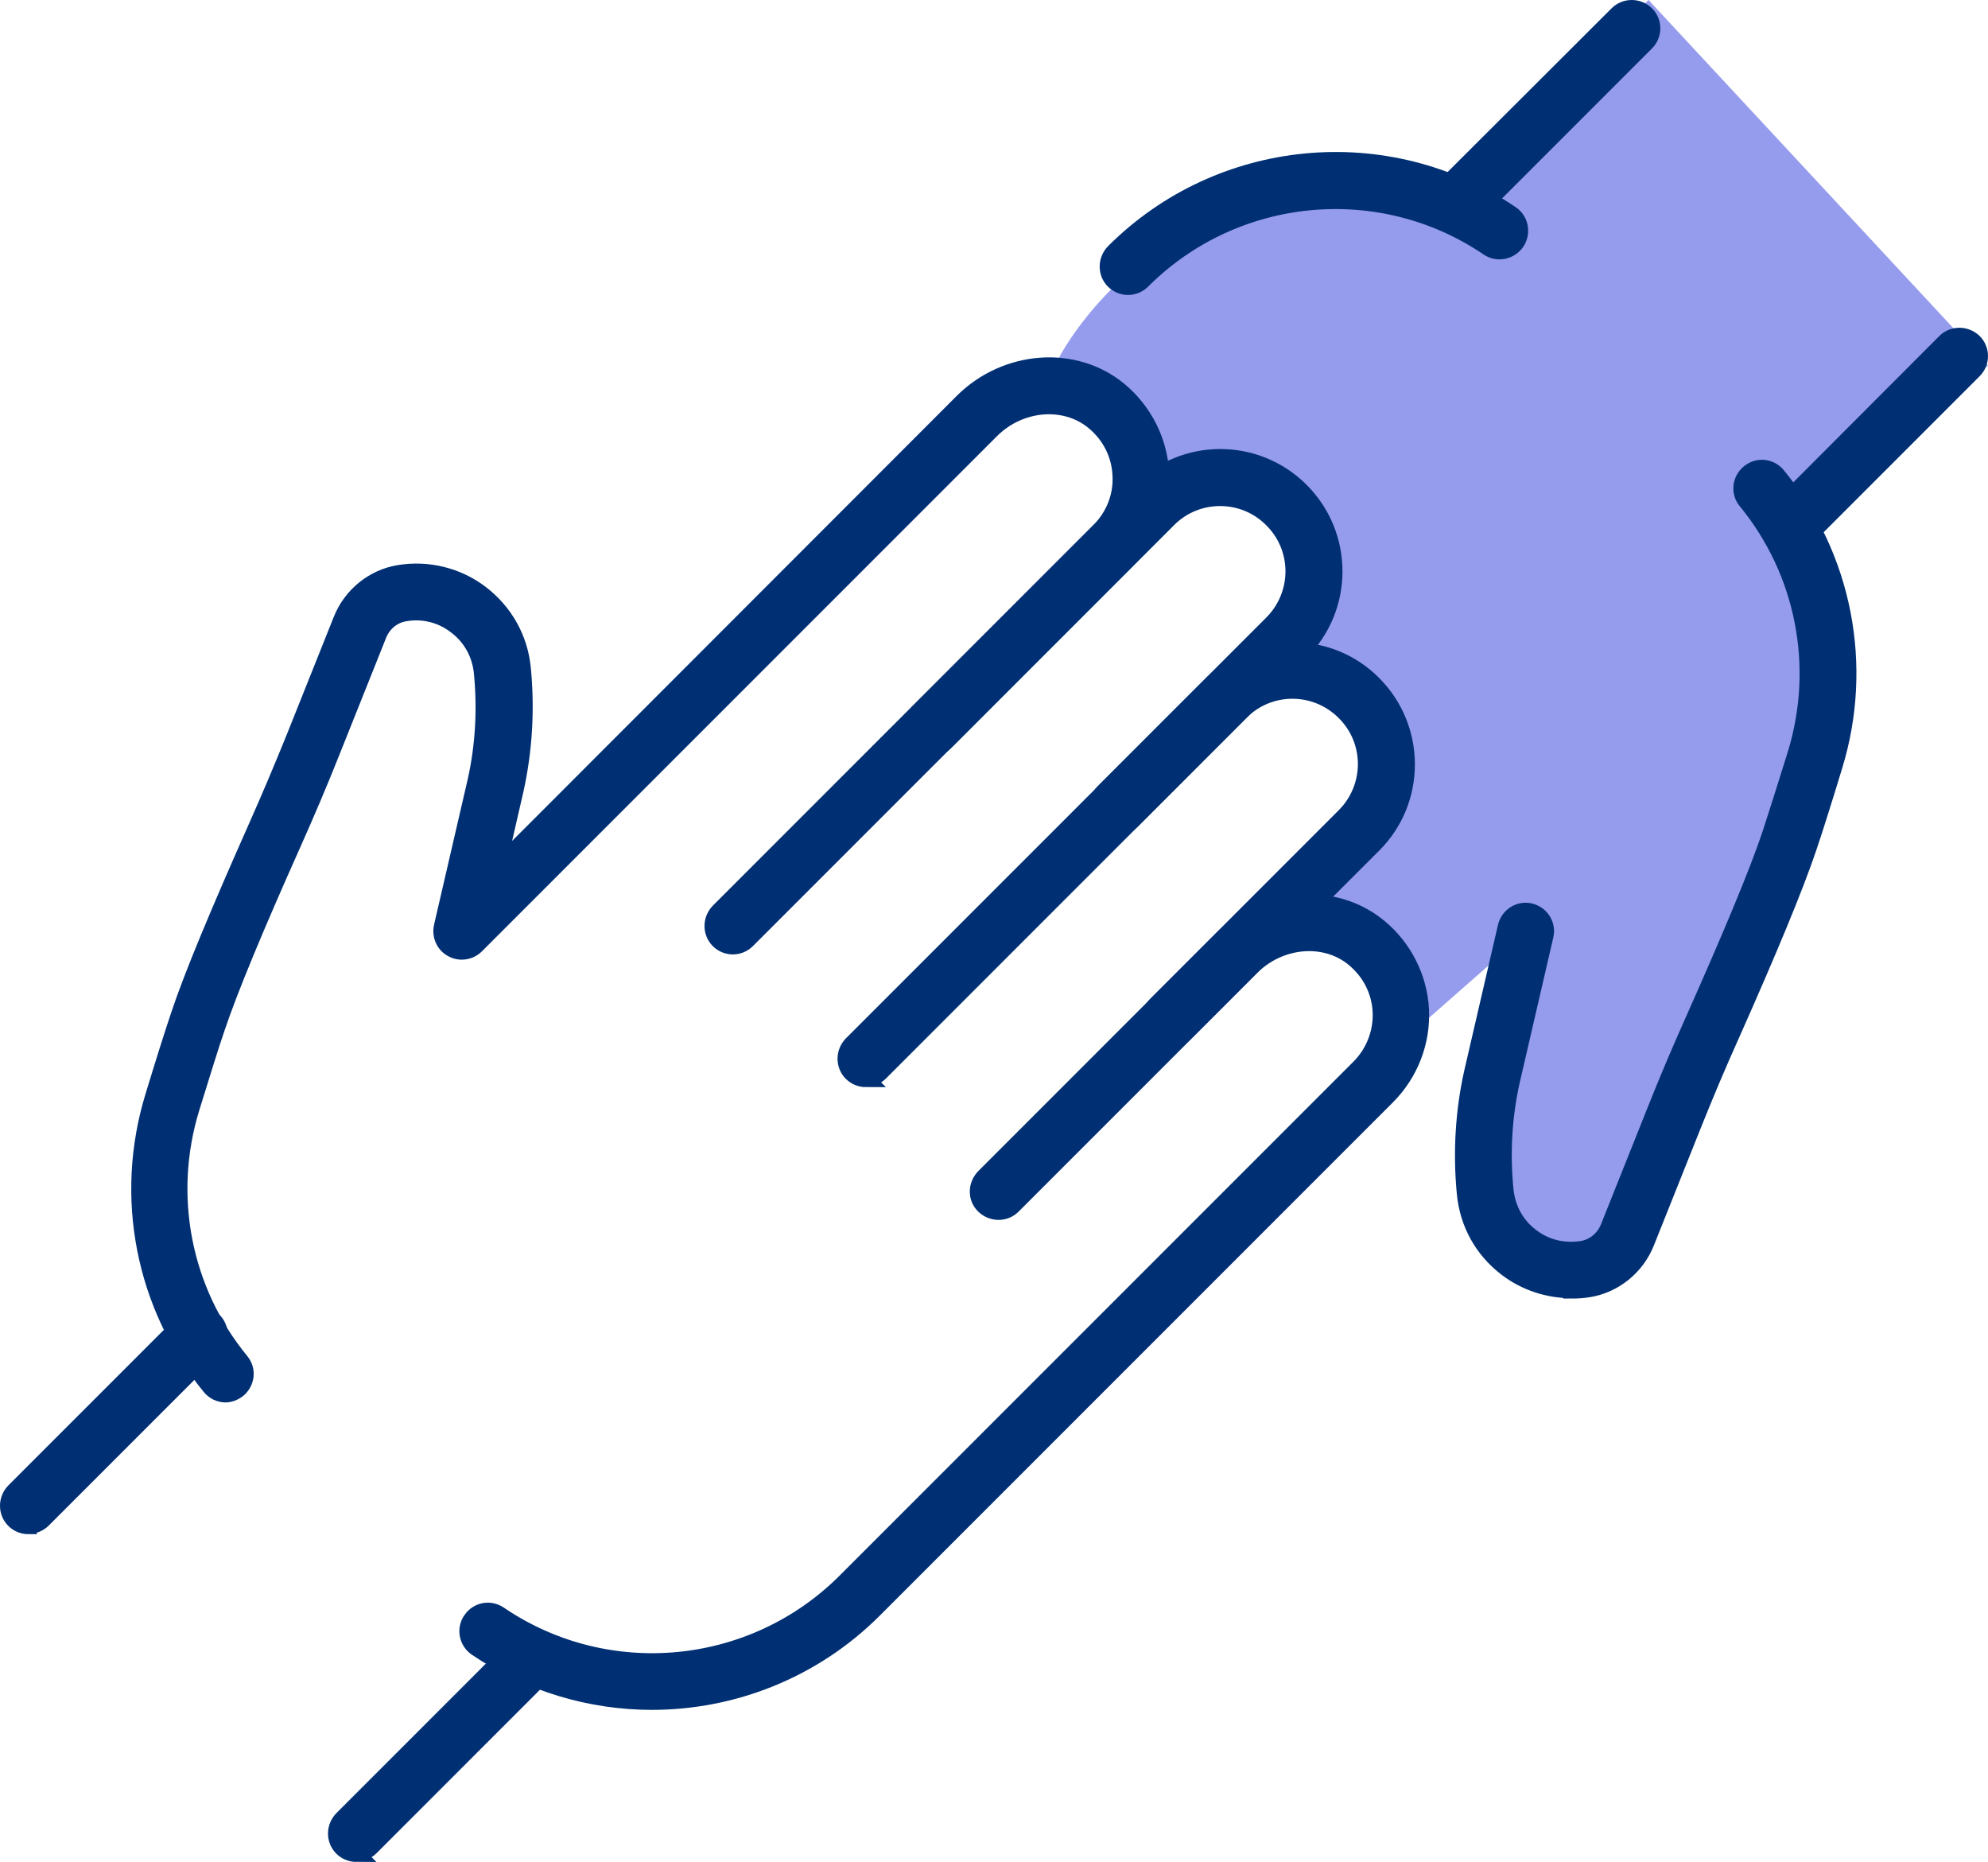 <svg xmlns="http://www.w3.org/2000/svg" xmlns:xlink="http://www.w3.org/1999/xlink" id="Layer_2" width="60.67" height="56.81" viewBox="0 0 60.67 56.81"><defs><clipPath id="clippath"><rect x="0" y="0" width="60.67" height="56.81" style="fill:none; stroke-width:0px;"></rect></clipPath></defs><g id="Layer_2-2"><g style="clip-path:url(#clippath);"><path d="M32.31,10.93s2-4,7-5,5,0,5,0L50.31,0l10.36,11.15-5.36,4.78s1,4,0,7-5,11.8-6,14-4,3.41-4,.21,1.31-8.73,1.31-8.73l-3.31,2.91s-1-3.43-4-2.91l3-3.48s1-2.02-1-3.75-3,0-3,0c0,0,4-4.25,1-6.25s-4,1-4,1c0,0-1-5-3-5" style="fill:#969ced; stroke-width:0px;"></path><path d="M34.11,25.23c-.16,0-.32-.06-.44-.18-.24-.24-.24-.63,0-.88l5.15-5.15c.88-.88.88-2.3,0-3.17-.87-.88-2.3-.88-3.17,0l-6.79,6.79c-.24.24-.63.24-.87,0-.24-.24-.24-.63,0-.88l6.79-6.79c1.36-1.36,3.56-1.36,4.92,0,1.36,1.36,1.36,3.57,0,4.92l-5.15,5.15c-.12.12-.28.18-.44.18" style="fill:#003073; stroke-width:0px;"></path><path d="M34.11,25.23c-.16,0-.32-.06-.44-.18-.24-.24-.24-.63,0-.88l5.15-5.15c.88-.88.88-2.3,0-3.17-.87-.88-2.3-.88-3.17,0l-6.79,6.79c-.24.24-.63.24-.87,0-.24-.24-.24-.63,0-.88l6.79-6.79c1.36-1.36,3.56-1.36,4.92,0,1.36,1.36,1.36,3.57,0,4.92l-5.15,5.15c-.12.12-.28.18-.44.18Z" style="fill:none; stroke:#003073; stroke-miterlimit:10; stroke-width:.5px;"></path><path d="M26.43,32.92c-.16,0-.32-.06-.44-.18-.24-.24-.24-.63,0-.88l11-11c1.36-1.35,3.57-1.36,4.92,0,1.36,1.36,1.36,3.57,0,4.92l-5.76,5.76c-.24.24-.63.24-.88,0-.24-.24-.24-.63,0-.88l5.76-5.76c.88-.88.88-2.3,0-3.17-.88-.88-2.3-.88-3.17,0l-11,11c-.12.12-.28.18-.44.18" style="fill:#003073; stroke-width:0px;"></path><path d="M26.43,32.92c-.16,0-.32-.06-.44-.18-.24-.24-.24-.63,0-.88l11-11c1.36-1.35,3.57-1.36,4.92,0,1.36,1.36,1.36,3.57,0,4.92l-5.76,5.76c-.24.24-.63.24-.88,0-.24-.24-.24-.63,0-.88l5.76-5.76c.88-.88.88-2.3,0-3.17-.88-.88-2.3-.88-3.17,0l-11,11c-.12.12-.28.18-.44.18Z" style="fill:none; stroke:#003073; stroke-miterlimit:10; stroke-width:.5px;"></path><path d="M19.9,51.92c-1.86,0-3.73-.54-5.36-1.64-.28-.19-.36-.58-.16-.86.19-.28.57-.36.86-.16,3.3,2.24,7.74,1.81,10.56-1.01l15.68-15.68c.45-.45.69-1.07.66-1.7-.03-.64-.33-1.22-.83-1.63-.88-.72-2.25-.6-3.12.27l-7.28,7.28c-.24.24-.63.24-.88,0s-.24-.63,0-.88l7.28-7.28c1.32-1.31,3.41-1.47,4.77-.35.76.62,1.23,1.55,1.28,2.52.05.98-.32,1.94-1.01,2.64l-15.68,15.68c-1.85,1.85-4.31,2.8-6.78,2.8" style="fill:#003073; stroke-width:0px;"></path><path d="M19.9,51.92c-1.86,0-3.73-.54-5.36-1.64-.28-.19-.36-.58-.16-.86.19-.28.57-.36.86-.16,3.3,2.24,7.74,1.81,10.56-1.01l15.68-15.68c.45-.45.69-1.07.66-1.7-.03-.64-.33-1.22-.83-1.63-.88-.72-2.25-.6-3.12.27l-7.28,7.28c-.24.24-.63.24-.88,0s-.24-.63,0-.88l7.28-7.28c1.32-1.31,3.41-1.47,4.77-.35.76.62,1.23,1.55,1.28,2.52.05.98-.32,1.94-1.01,2.64l-15.68,15.68c-1.85,1.85-4.31,2.8-6.78,2.8Z" style="fill:none; stroke:#003073; stroke-miterlimit:10; stroke-width:.5px;"></path><path d="M6.89,42.54c-.18,0-.36-.08-.48-.23-2.03-2.48-2.67-5.8-1.73-8.86.31-1.02.6-1.94.79-2.5.4-1.2,1.2-3.11,2.35-5.7.41-.92.81-1.87,1.19-2.81l1.41-3.53c.3-.75.97-1.29,1.75-1.42.89-.15,1.81.08,2.52.63.72.56,1.17,1.36,1.26,2.27.12,1.24.05,2.49-.22,3.71l-.54,2.35,14.19-14.2c1.32-1.31,3.41-1.47,4.77-.35.76.63,1.23,1.55,1.28,2.53.05.98-.32,1.94-1.01,2.64l-11.62,11.62c-.24.24-.63.24-.87,0-.24-.24-.24-.63,0-.88l11.62-11.62c.45-.45.69-1.07.65-1.7-.03-.64-.33-1.22-.83-1.63-.88-.72-2.25-.6-3.12.27l-15.72,15.72c-.19.19-.5.24-.74.1-.24-.13-.36-.41-.3-.68l1.03-4.45c.24-1.08.3-2.2.19-3.31-.06-.57-.34-1.07-.79-1.41-.45-.35-1.01-.49-1.57-.39-.36.06-.66.31-.8.66l-1.41,3.53c-.38.96-.79,1.92-1.21,2.86-1.14,2.55-1.92,4.43-2.31,5.59-.19.55-.47,1.46-.78,2.46-.82,2.67-.26,5.56,1.51,7.72.22.26.18.65-.09.87-.12.09-.25.14-.39.14" style="fill:#003073; stroke-width:0px;"></path><path d="M6.89,42.54c-.18,0-.36-.08-.48-.23-2.03-2.48-2.67-5.8-1.73-8.86.31-1.02.6-1.94.79-2.5.4-1.2,1.2-3.11,2.35-5.7.41-.92.81-1.87,1.19-2.81l1.41-3.53c.3-.75.97-1.29,1.75-1.42.89-.15,1.81.08,2.52.63.72.56,1.17,1.36,1.26,2.27.12,1.24.05,2.49-.22,3.71l-.54,2.35,14.19-14.2c1.32-1.31,3.41-1.47,4.77-.35.76.63,1.23,1.55,1.28,2.53.05.98-.32,1.94-1.01,2.64l-11.62,11.62c-.24.24-.63.24-.87,0-.24-.24-.24-.63,0-.88l11.62-11.62c.45-.45.69-1.07.65-1.7-.03-.64-.33-1.22-.83-1.63-.88-.72-2.25-.6-3.12.27l-15.72,15.72c-.19.19-.5.24-.74.1-.24-.13-.36-.41-.3-.68l1.03-4.45c.24-1.08.3-2.2.19-3.31-.06-.57-.34-1.07-.79-1.41-.45-.35-1.01-.49-1.57-.39-.36.06-.66.31-.8.66l-1.41,3.53c-.38.96-.79,1.92-1.21,2.86-1.14,2.55-1.92,4.43-2.31,5.59-.19.55-.47,1.46-.78,2.46-.82,2.67-.26,5.56,1.51,7.72.22.26.18.65-.09.87-.12.09-.25.14-.39.14Z" style="fill:none; stroke:#003073; stroke-miterlimit:10; stroke-width:.5px;"></path><path d="M.87,46.56c-.16,0-.32-.06-.44-.18-.24-.24-.24-.63,0-.88l5.21-5.21c.24-.24.63-.24.88,0,.24.24.24.63,0,.87l-5.21,5.21c-.12.12-.28.18-.44.18" style="fill:#003073; stroke-width:0px;"></path><path d="M.87,46.56c-.16,0-.32-.06-.44-.18-.24-.24-.24-.63,0-.88l5.21-5.21c.24-.24.63-.24.88,0,.24.24.24.63,0,.87l-5.21,5.21c-.12.12-.28.18-.44.18Z" style="fill:none; stroke:#003073; stroke-miterlimit:10; stroke-width:.5px;"></path><path d="M10.88,56.56c-.16,0-.32-.06-.44-.18-.24-.24-.24-.63,0-.88l5.21-5.21c.24-.24.63-.24.87,0,.24.24.24.63,0,.87l-5.21,5.21c-.12.12-.28.18-.44.18" style="fill:#003073; stroke-width:0px;"></path><path d="M10.88,56.56c-.16,0-.32-.06-.44-.18-.24-.24-.24-.63,0-.88l5.21-5.21c.24-.24.63-.24.87,0,.24.24.24.63,0,.87l-5.21,5.21c-.12.12-.28.18-.44.18Z" style="fill:none; stroke:#003073; stroke-miterlimit:10; stroke-width:.5px;"></path><path d="M34.43,8.75c-.16,0-.32-.06-.44-.18-.24-.24-.24-.63,0-.88,3.24-3.24,8.34-3.73,12.13-1.16.28.19.35.58.16.86-.19.28-.58.36-.86.17-3.3-2.24-7.74-1.81-10.56,1.01-.12.12-.28.18-.44.18" style="fill:#003073; stroke-width:0px;"></path><path d="M34.43,8.75c-.16,0-.32-.06-.44-.18-.24-.24-.24-.63,0-.88,3.24-3.24,8.34-3.73,12.13-1.16.28.19.35.58.16.86-.19.28-.58.36-.86.17-3.3-2.24-7.74-1.81-10.56,1.01-.12.12-.28.18-.44.18Z" style="fill:none; stroke:#003073; stroke-miterlimit:10; stroke-width:.5px;"></path><path d="M47.96,39.36c-.71,0-1.42-.23-1.99-.67-.73-.56-1.17-1.36-1.26-2.27-.12-1.24-.05-2.49.22-3.7l1.03-4.45c.08-.33.41-.54.74-.46.33.08.54.41.46.74l-1.03,4.45c-.24,1.08-.3,2.2-.19,3.31.06.57.33,1.07.78,1.41.45.35,1,.48,1.57.39.35-.06.66-.31.8-.66l1.41-3.53c.38-.96.79-1.92,1.21-2.86,1.14-2.56,1.92-4.43,2.31-5.59.18-.55.47-1.46.78-2.46.82-2.67.26-5.56-1.51-7.72-.22-.26-.18-.65.09-.87.27-.22.65-.18.87.09,2.03,2.48,2.67,5.8,1.73,8.86-.31,1.02-.6,1.94-.79,2.5-.41,1.21-1.18,3.07-2.35,5.7-.42.93-.81,1.86-1.19,2.81l-1.41,3.53c-.3.75-.97,1.29-1.75,1.42-.18.03-.35.04-.53.04" style="fill:#003073; stroke-width:0px;"></path><path d="M47.96,39.36c-.71,0-1.42-.23-1.99-.67-.73-.56-1.17-1.36-1.26-2.27-.12-1.24-.05-2.49.22-3.7l1.03-4.45c.08-.33.41-.54.74-.46.33.08.54.41.46.74l-1.03,4.45c-.24,1.08-.3,2.2-.19,3.31.06.57.33,1.07.78,1.41.45.35,1,.48,1.57.39.35-.06.66-.31.8-.66l1.41-3.53c.38-.96.79-1.92,1.21-2.86,1.14-2.56,1.92-4.43,2.31-5.59.18-.55.47-1.46.78-2.46.82-2.67.26-5.56-1.51-7.72-.22-.26-.18-.65.09-.87.27-.22.65-.18.87.09,2.03,2.48,2.67,5.8,1.73,8.86-.31,1.02-.6,1.94-.79,2.5-.41,1.21-1.18,3.07-2.35,5.7-.42.93-.81,1.86-1.19,2.81l-1.41,3.53c-.3.75-.97,1.29-1.75,1.42-.18.03-.35.04-.53.04Z" style="fill:none; stroke:#003073; stroke-miterlimit:10; stroke-width:.5px;"></path><path d="M54.6,16.7c-.16,0-.32-.06-.44-.18-.24-.24-.24-.63,0-.88l5.2-5.21c.24-.24.63-.24.88,0,.24.24.24.63,0,.87l-5.21,5.21c-.12.12-.28.18-.44.18" style="fill:#003073; stroke-width:0px;"></path><path d="M54.6,16.7c-.16,0-.32-.06-.44-.18-.24-.24-.24-.63,0-.88l5.2-5.21c.24-.24.63-.24.88,0,.24.24.24.63,0,.87l-5.21,5.21c-.12.12-.28.18-.44.18Z" style="fill:none; stroke:#003073; stroke-miterlimit:10; stroke-width:.5px;"></path><path d="M44.59,6.69c-.16,0-.32-.06-.44-.18-.24-.24-.24-.63,0-.88L49.36.43c.24-.24.63-.24.88,0,.24.24.24.63,0,.87l-5.21,5.21c-.12.12-.28.18-.44.18" style="fill:#003073; stroke-width:0px;"></path><path d="M44.59,6.69c-.16,0-.32-.06-.44-.18-.24-.24-.24-.63,0-.88L49.36.43c.24-.24.63-.24.88,0,.24.24.24.63,0,.87l-5.21,5.21c-.12.12-.28.18-.44.18Z" style="fill:none; stroke:#003073; stroke-miterlimit:10; stroke-width:.5px;"></path></g></g></svg>